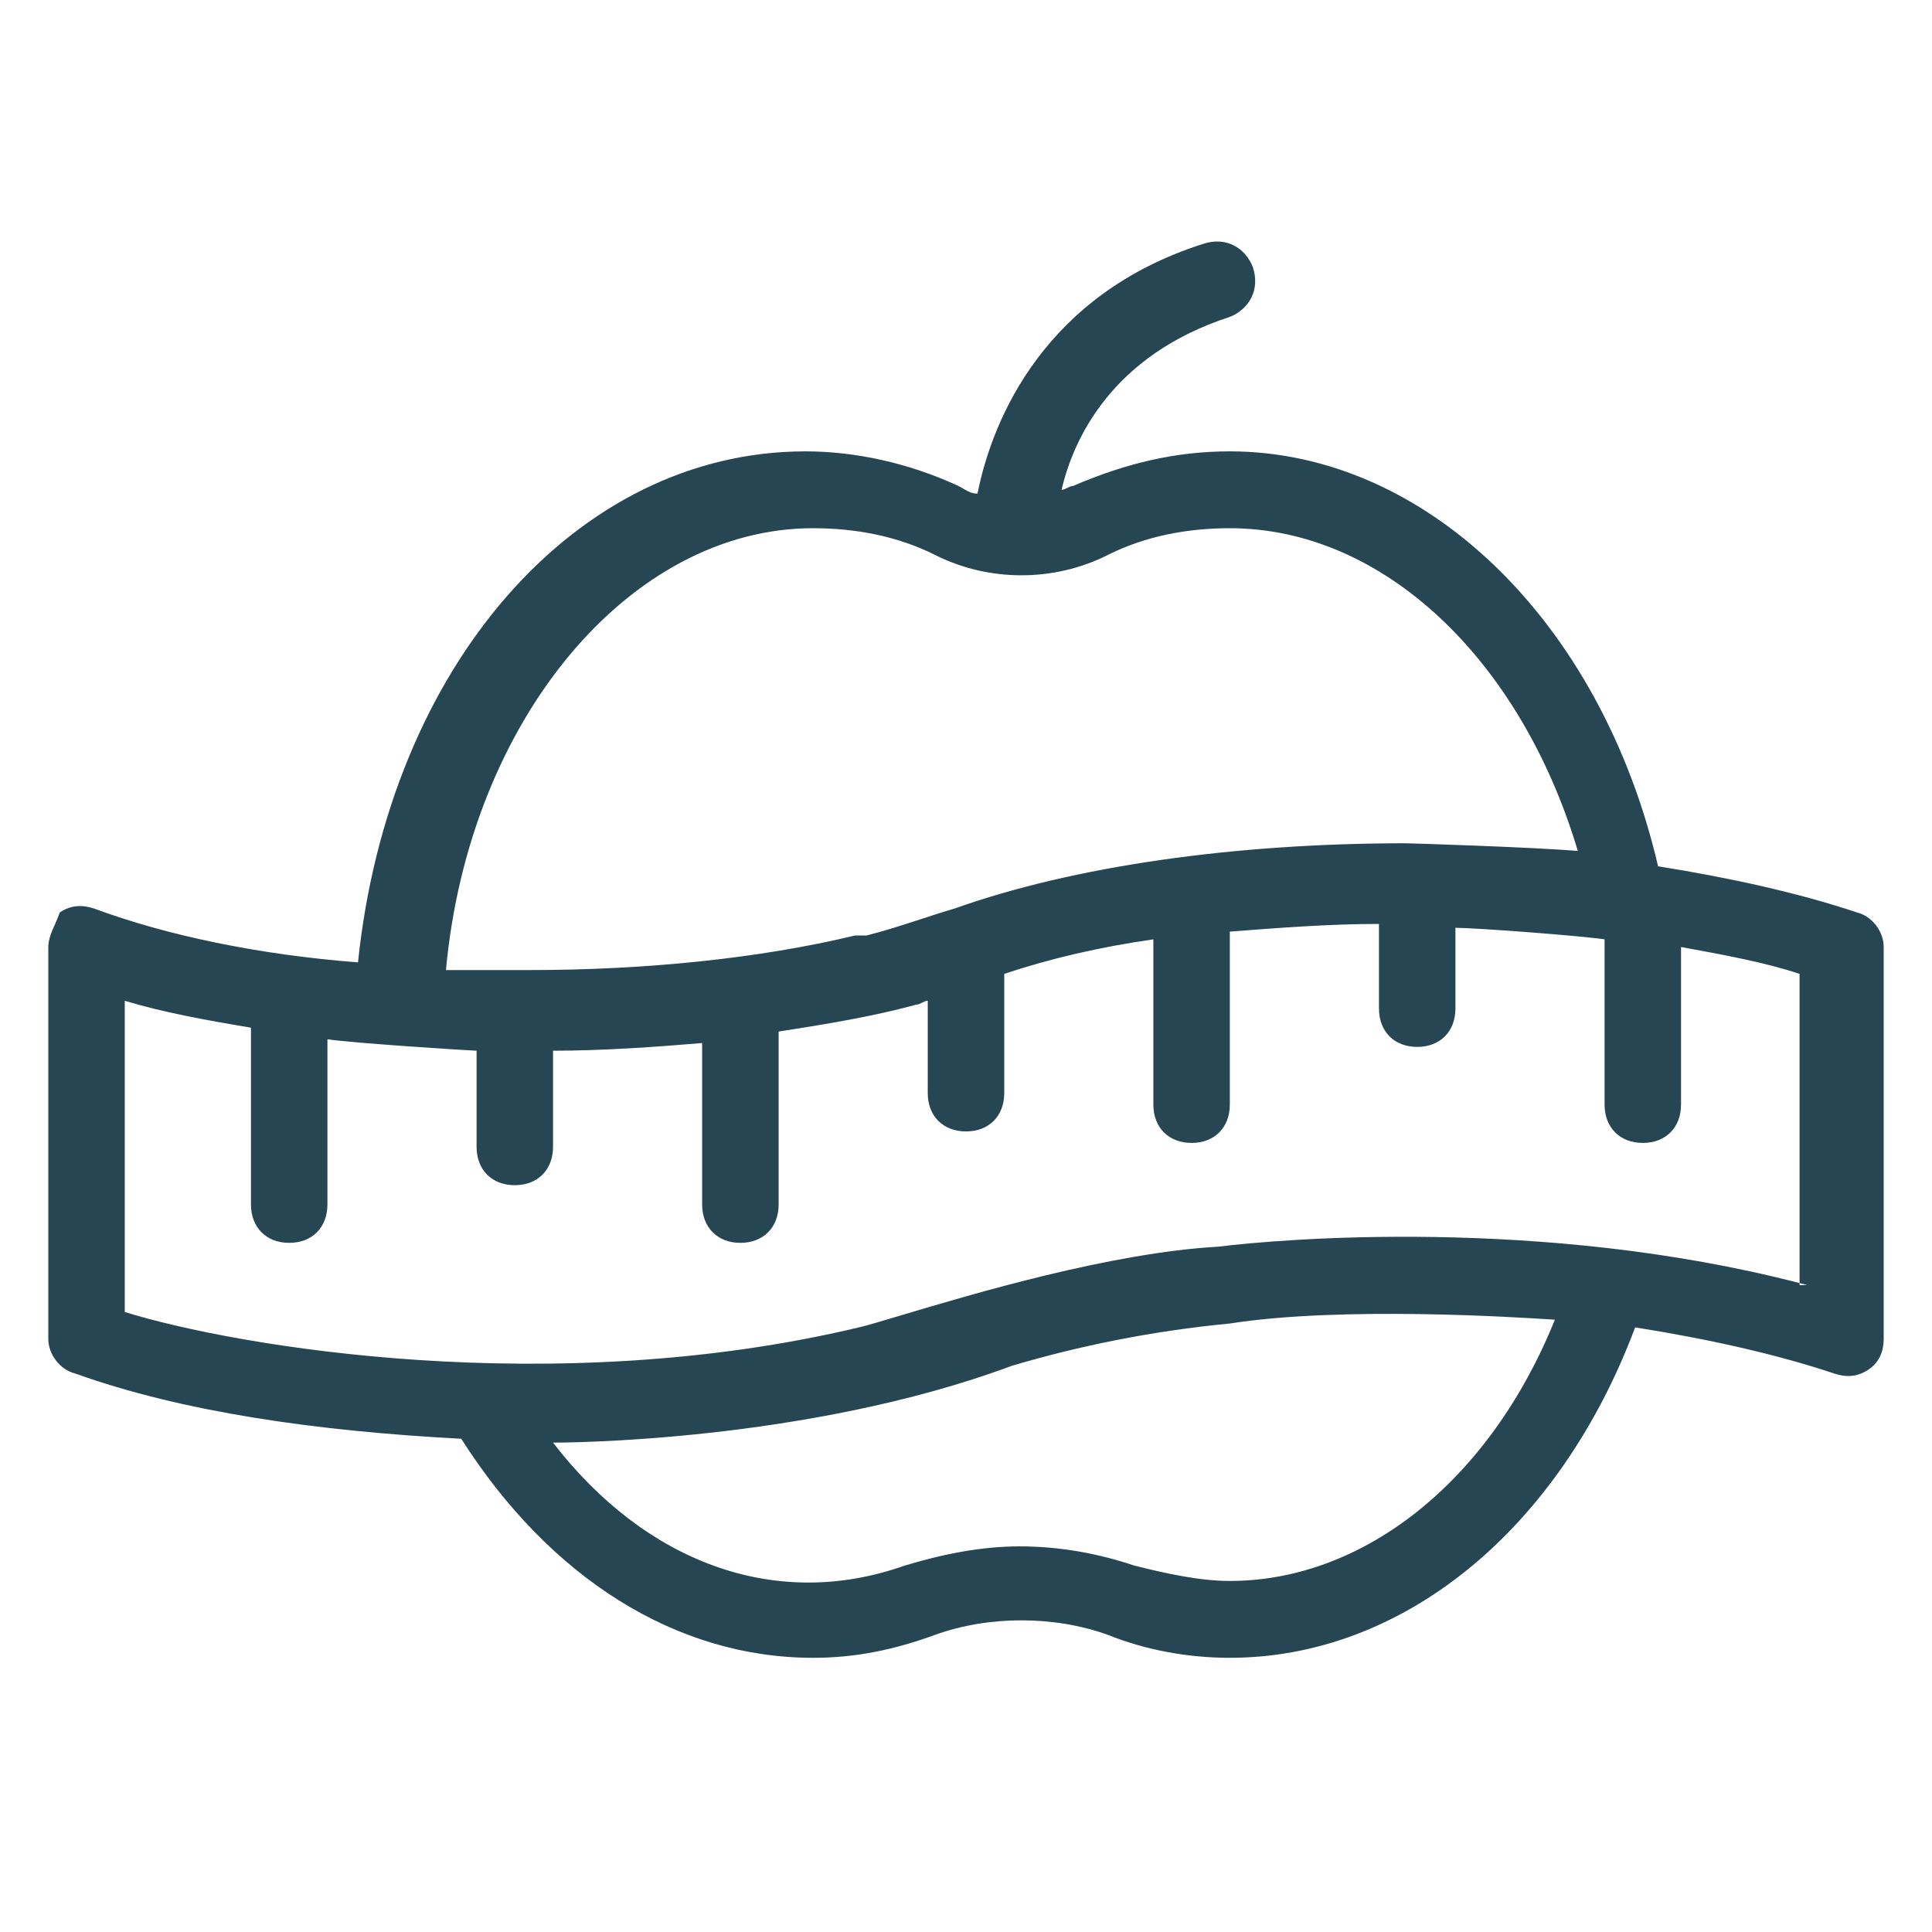<svg width="40" height="40" viewBox="0 0 40 40" fill="none" xmlns="http://www.w3.org/2000/svg">
<path fill-rule="evenodd" clip-rule="evenodd" d="M34.329 17.936C35.833 18.175 37.258 18.493 38.446 18.891C38.763 18.97 39 19.288 39 19.607V27.72C39 27.959 38.921 28.198 38.683 28.357C38.446 28.516 38.208 28.516 37.971 28.436C36.783 28.038 35.358 27.72 33.854 27.482C32.271 31.698 29.025 34.323 25.462 34.323C24.592 34.323 23.721 34.163 22.929 33.845C21.821 33.448 20.475 33.448 19.367 33.845C18.496 34.163 17.704 34.323 16.833 34.323C13.983 34.323 11.371 32.652 9.55 29.788C6.542 29.629 3.771 29.232 1.554 28.436C1.238 28.357 1 28.038 1 27.72V19.607C1 19.448 1.07 19.288 1.141 19.129C1.176 19.05 1.211 18.97 1.238 18.891C1.475 18.732 1.712 18.732 1.95 18.811C3.454 19.368 5.354 19.766 7.412 19.925C8.046 13.8 11.925 9.345 16.675 9.345C17.704 9.345 18.812 9.584 19.842 10.061C19.884 10.082 19.921 10.104 19.955 10.124C20.048 10.178 20.122 10.22 20.238 10.22C20.554 8.629 21.663 6.084 24.908 5.05C25.383 4.891 25.779 5.129 25.938 5.527C26.096 6.004 25.858 6.402 25.462 6.561C23.008 7.357 22.217 9.107 21.979 10.141C22.019 10.141 22.058 10.121 22.098 10.101C22.137 10.081 22.177 10.061 22.217 10.061C23.325 9.584 24.354 9.345 25.462 9.345C29.5 9.345 33.142 12.845 34.329 17.936ZM19.367 11.493C18.575 11.095 17.704 10.936 16.833 10.936C13.033 10.936 9.708 14.914 9.233 20.084H9.392H10.975C13.35 20.084 15.725 19.845 17.704 19.368H17.863H17.942C18.32 19.273 18.698 19.15 19.059 19.032L19.059 19.032L19.059 19.032L19.059 19.032C19.303 18.952 19.539 18.875 19.762 18.811C22.217 17.936 25.542 17.459 29.104 17.459C29.183 17.459 31.717 17.538 32.667 17.618C31.479 13.641 28.629 10.936 25.462 10.936C24.592 10.936 23.721 11.095 22.929 11.493C21.821 12.05 20.475 12.05 19.367 11.493ZM25.462 32.732C24.829 32.732 24.117 32.573 23.483 32.413C22.771 32.175 21.979 32.016 21.108 32.016C20.317 32.016 19.525 32.175 18.733 32.413C16.042 33.368 13.35 32.334 11.45 29.868C11.608 29.868 16.675 29.868 20.95 28.277C22.296 27.879 23.8 27.561 25.462 27.402C27.775 27.039 31.408 27.273 32.083 27.316L32.083 27.316C32.148 27.32 32.185 27.323 32.192 27.323C30.846 30.663 28.233 32.732 25.462 32.732ZM37.258 26.565C37.311 26.579 37.364 26.593 37.417 26.607H37.258V26.565ZM25.225 25.811C26.479 25.654 31.925 25.184 37.258 26.565V20.163C36.546 19.925 35.675 19.766 34.804 19.607V22.868C34.804 23.345 34.487 23.663 34.013 23.663C33.538 23.663 33.221 23.345 33.221 22.868V19.448C32.667 19.368 30.529 19.209 30.133 19.209V20.879C30.133 21.357 29.817 21.675 29.342 21.675C28.867 21.675 28.55 21.357 28.55 20.879V19.129C27.521 19.129 26.492 19.209 25.462 19.288V22.868C25.462 23.345 25.146 23.663 24.671 23.663C24.196 23.663 23.879 23.345 23.879 22.868V19.448C22.771 19.607 21.742 19.845 20.792 20.163V22.629C20.792 23.107 20.475 23.425 20 23.425C19.525 23.425 19.208 23.107 19.208 22.629V20.72C19.169 20.72 19.129 20.74 19.09 20.76C19.05 20.78 19.01 20.8 18.971 20.8C18.1 21.038 17.15 21.198 16.121 21.357V24.936C16.121 25.413 15.804 25.732 15.329 25.732C14.854 25.732 14.537 25.413 14.537 24.936V21.595C13.588 21.675 12.479 21.754 11.45 21.754V23.743C11.45 24.22 11.133 24.538 10.658 24.538C10.183 24.538 9.867 24.22 9.867 23.743V21.754C9.787 21.754 7.254 21.595 6.779 21.516V24.936C6.779 25.413 6.463 25.732 5.987 25.732C5.513 25.732 5.196 25.413 5.196 24.936V21.277C4.246 21.118 3.375 20.959 2.583 20.72V27.163C4.879 27.879 11.45 28.993 17.783 27.482C17.939 27.447 18.244 27.356 18.657 27.232C20.138 26.79 22.996 25.936 25.225 25.811Z" fill="#264653"/>
</svg>
